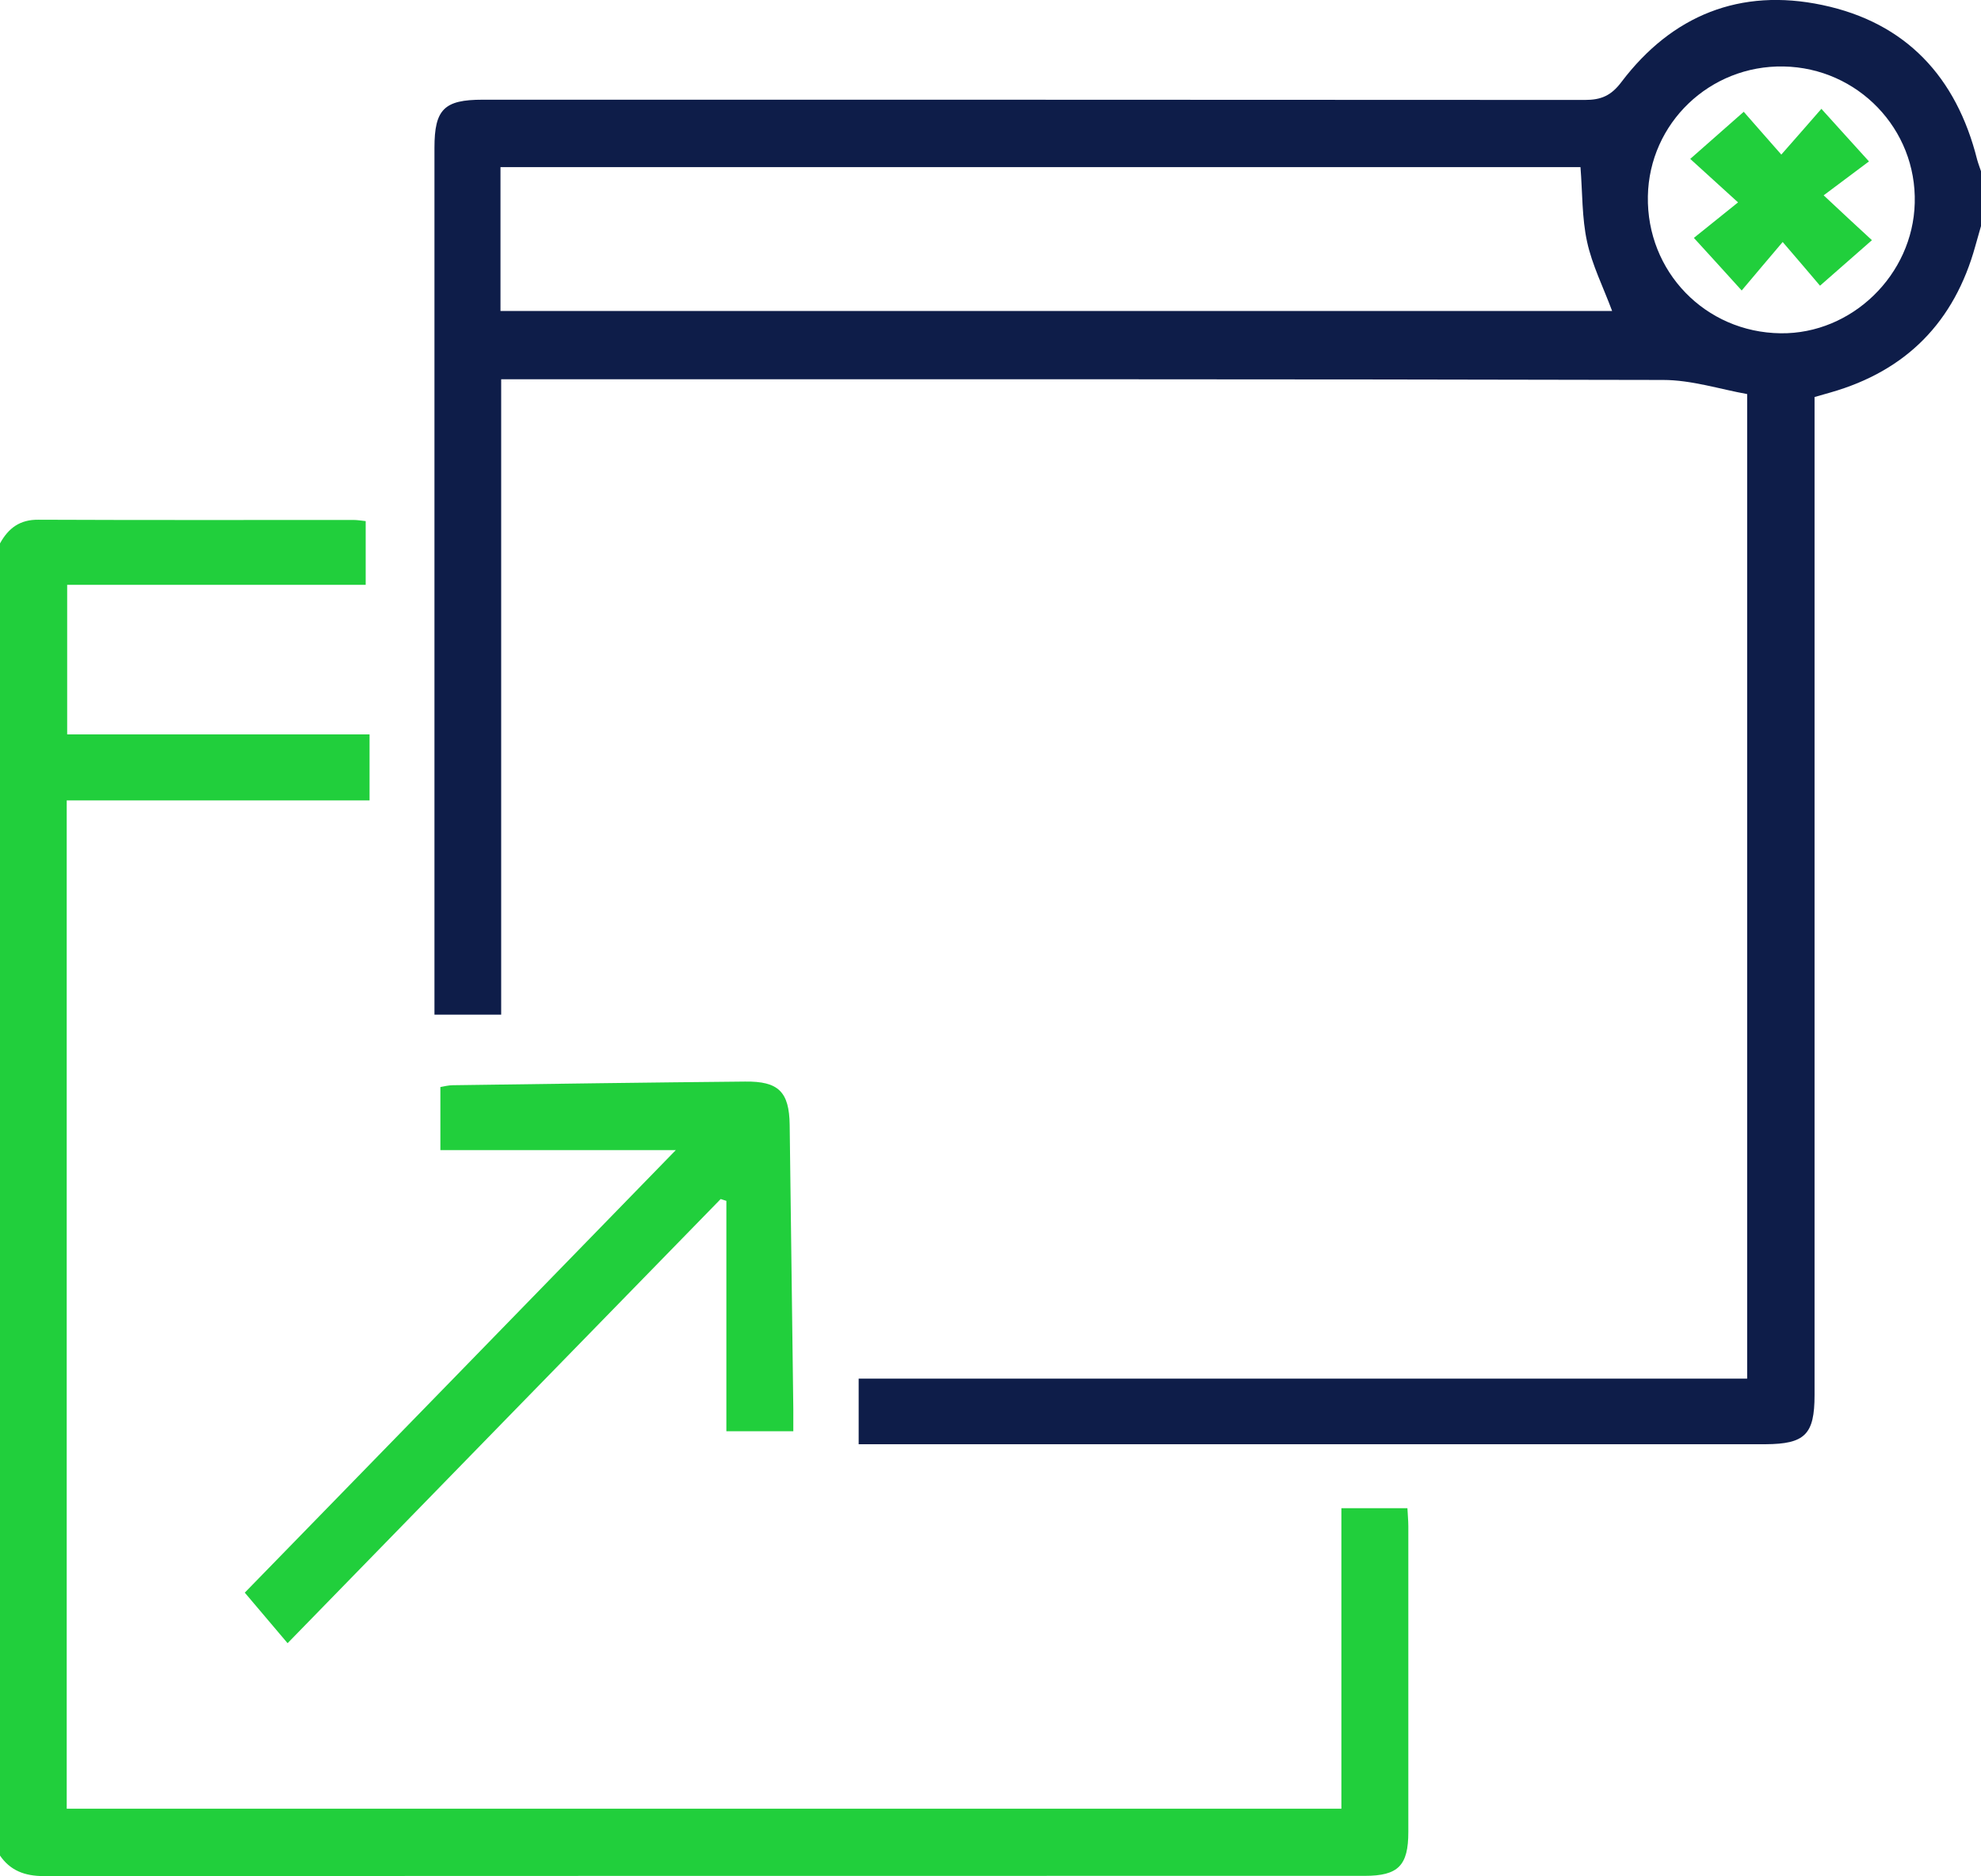 <svg xmlns="http://www.w3.org/2000/svg" xmlns:xlink="http://www.w3.org/1999/xlink" id="Layer_1" x="0px" y="0px" viewBox="0 0 87 82.41" style="enable-background:new 0 0 87 82.41;" xml:space="preserve"><style type="text/css">	.st0{fill:#0E1D49;}	.st1{fill:#21CF3C;}</style><g>	<path class="st0" d="M87,9.93c-0.08,0.29-0.17,0.59-0.25,0.88c-0.92,3.33-3.03,5.48-6.36,6.43c-0.22,0.06-0.43,0.12-0.7,0.2  c0,0.35,0,0.68,0,1.02c0,14.27,0,28.55,0,42.82c0,1.73-0.42,2.15-2.15,2.16c-12.97,0-25.94,0-38.91,0c-0.28,0-0.56,0-0.92,0  c0-0.96,0-1.87,0-2.88c12.99,0,25.97,0,39.02,0c0-14.41,0-28.72,0-43.25c-1.18-0.21-2.44-0.62-3.69-0.62  c-16.59-0.04-33.19-0.03-49.78-0.03c-0.39,0-0.78,0-1.25,0c0,9.36,0,18.6,0,27.91c-1,0-1.91,0-2.93,0c0-0.34,0-0.64,0-0.95  c0-12.38,0-24.75,0-37.13c0-1.69,0.43-2.11,2.11-2.11c16.14,0,32.28,0,48.42,0.01c0.71,0,1.15-0.19,1.6-0.79  c2.22-2.93,5.22-4.14,8.82-3.38c3.67,0.77,5.89,3.16,6.8,6.79c0.05,0.18,0.12,0.36,0.18,0.54C87,8.34,87,9.14,87,9.93z M21.98,7.34  c0,0.41,0,0.77,0,1.13c0,1.72,0,3.44,0,5.19c16.35,0,32.6,0,48.82,0c-0.39-1.05-0.88-2.02-1.1-3.04c-0.23-1.05-0.2-2.16-0.29-3.28  C53.64,7.34,37.86,7.34,21.98,7.34z M78.33,2.92c-3.24-0.06-5.9,2.49-5.96,5.7c-0.06,3.31,2.52,5.98,5.83,6.02  c3.13,0.04,5.81-2.57,5.89-5.72C84.18,5.67,81.59,2.98,78.33,2.92z"></path>	<path class="st1" d="M0,23.87c0.37-0.67,0.87-1.05,1.69-1.04c4.61,0.02,9.23,0.01,13.84,0.01c0.16,0,0.33,0.03,0.53,0.05  c0,0.93,0,1.83,0,2.8c-4.35,0-8.69,0-13.11,0c0,2.21,0,4.34,0,6.57c4.42,0,8.82,0,13.28,0c0,0.99,0,1.88,0,2.9  c-4.41,0-8.83,0-13.3,0c0,14.83,0,29.54,0,44.29c18.67,0,37.29,0,55.98,0c0-4.38,0-8.76,0-13.2c0.99,0,1.91,0,2.9,0  c0.01,0.26,0.04,0.53,0.04,0.8c0,4.47,0,8.95,0,13.42c0,1.48-0.44,1.93-1.92,1.93c-19.34,0-38.67,0-58.01,0.01  c-0.83,0-1.48-0.24-1.94-0.93C0,62.27,0,43.07,0,23.87z"></path>	<path class="st1" d="M29.68,50.52c-3.56,0-6.91,0-10.34,0c0-0.93,0-1.82,0-2.77c0.17-0.03,0.36-0.08,0.55-0.08  c4.28-0.06,8.55-0.12,12.83-0.16c1.47-0.02,1.94,0.45,1.96,1.9c0.05,4.16,0.11,8.33,0.16,12.49c0,0.3,0,0.61,0,0.97  c-0.98,0-1.87,0-2.94,0c0-3.36,0-6.74,0-10.12c-0.08-0.03-0.17-0.05-0.25-0.08c-6.31,6.47-12.63,12.95-19.02,19.51  c-0.62-0.73-1.22-1.44-1.88-2.22C16.91,63.64,23.22,57.16,29.68,50.52z"></path>	<path class="st1" d="M76.58,4.91c0.46,0.53,1.02,1.16,1.65,1.88c0.63-0.72,1.19-1.35,1.76-2.01c0.71,0.79,1.33,1.47,2.09,2.31  c-0.52,0.39-1.22,0.91-1.99,1.49c0.85,0.8,1.47,1.37,2.12,1.97c-0.8,0.7-1.49,1.31-2.28,2c-0.42-0.5-0.98-1.15-1.64-1.92  c-0.7,0.82-1.24,1.47-1.8,2.13c-0.74-0.82-1.36-1.5-2.1-2.31c0.52-0.42,1.19-0.96,1.94-1.56c-0.81-0.74-1.43-1.3-2.1-1.91  C75.05,6.26,75.74,5.65,76.58,4.91z"></path></g></svg>
